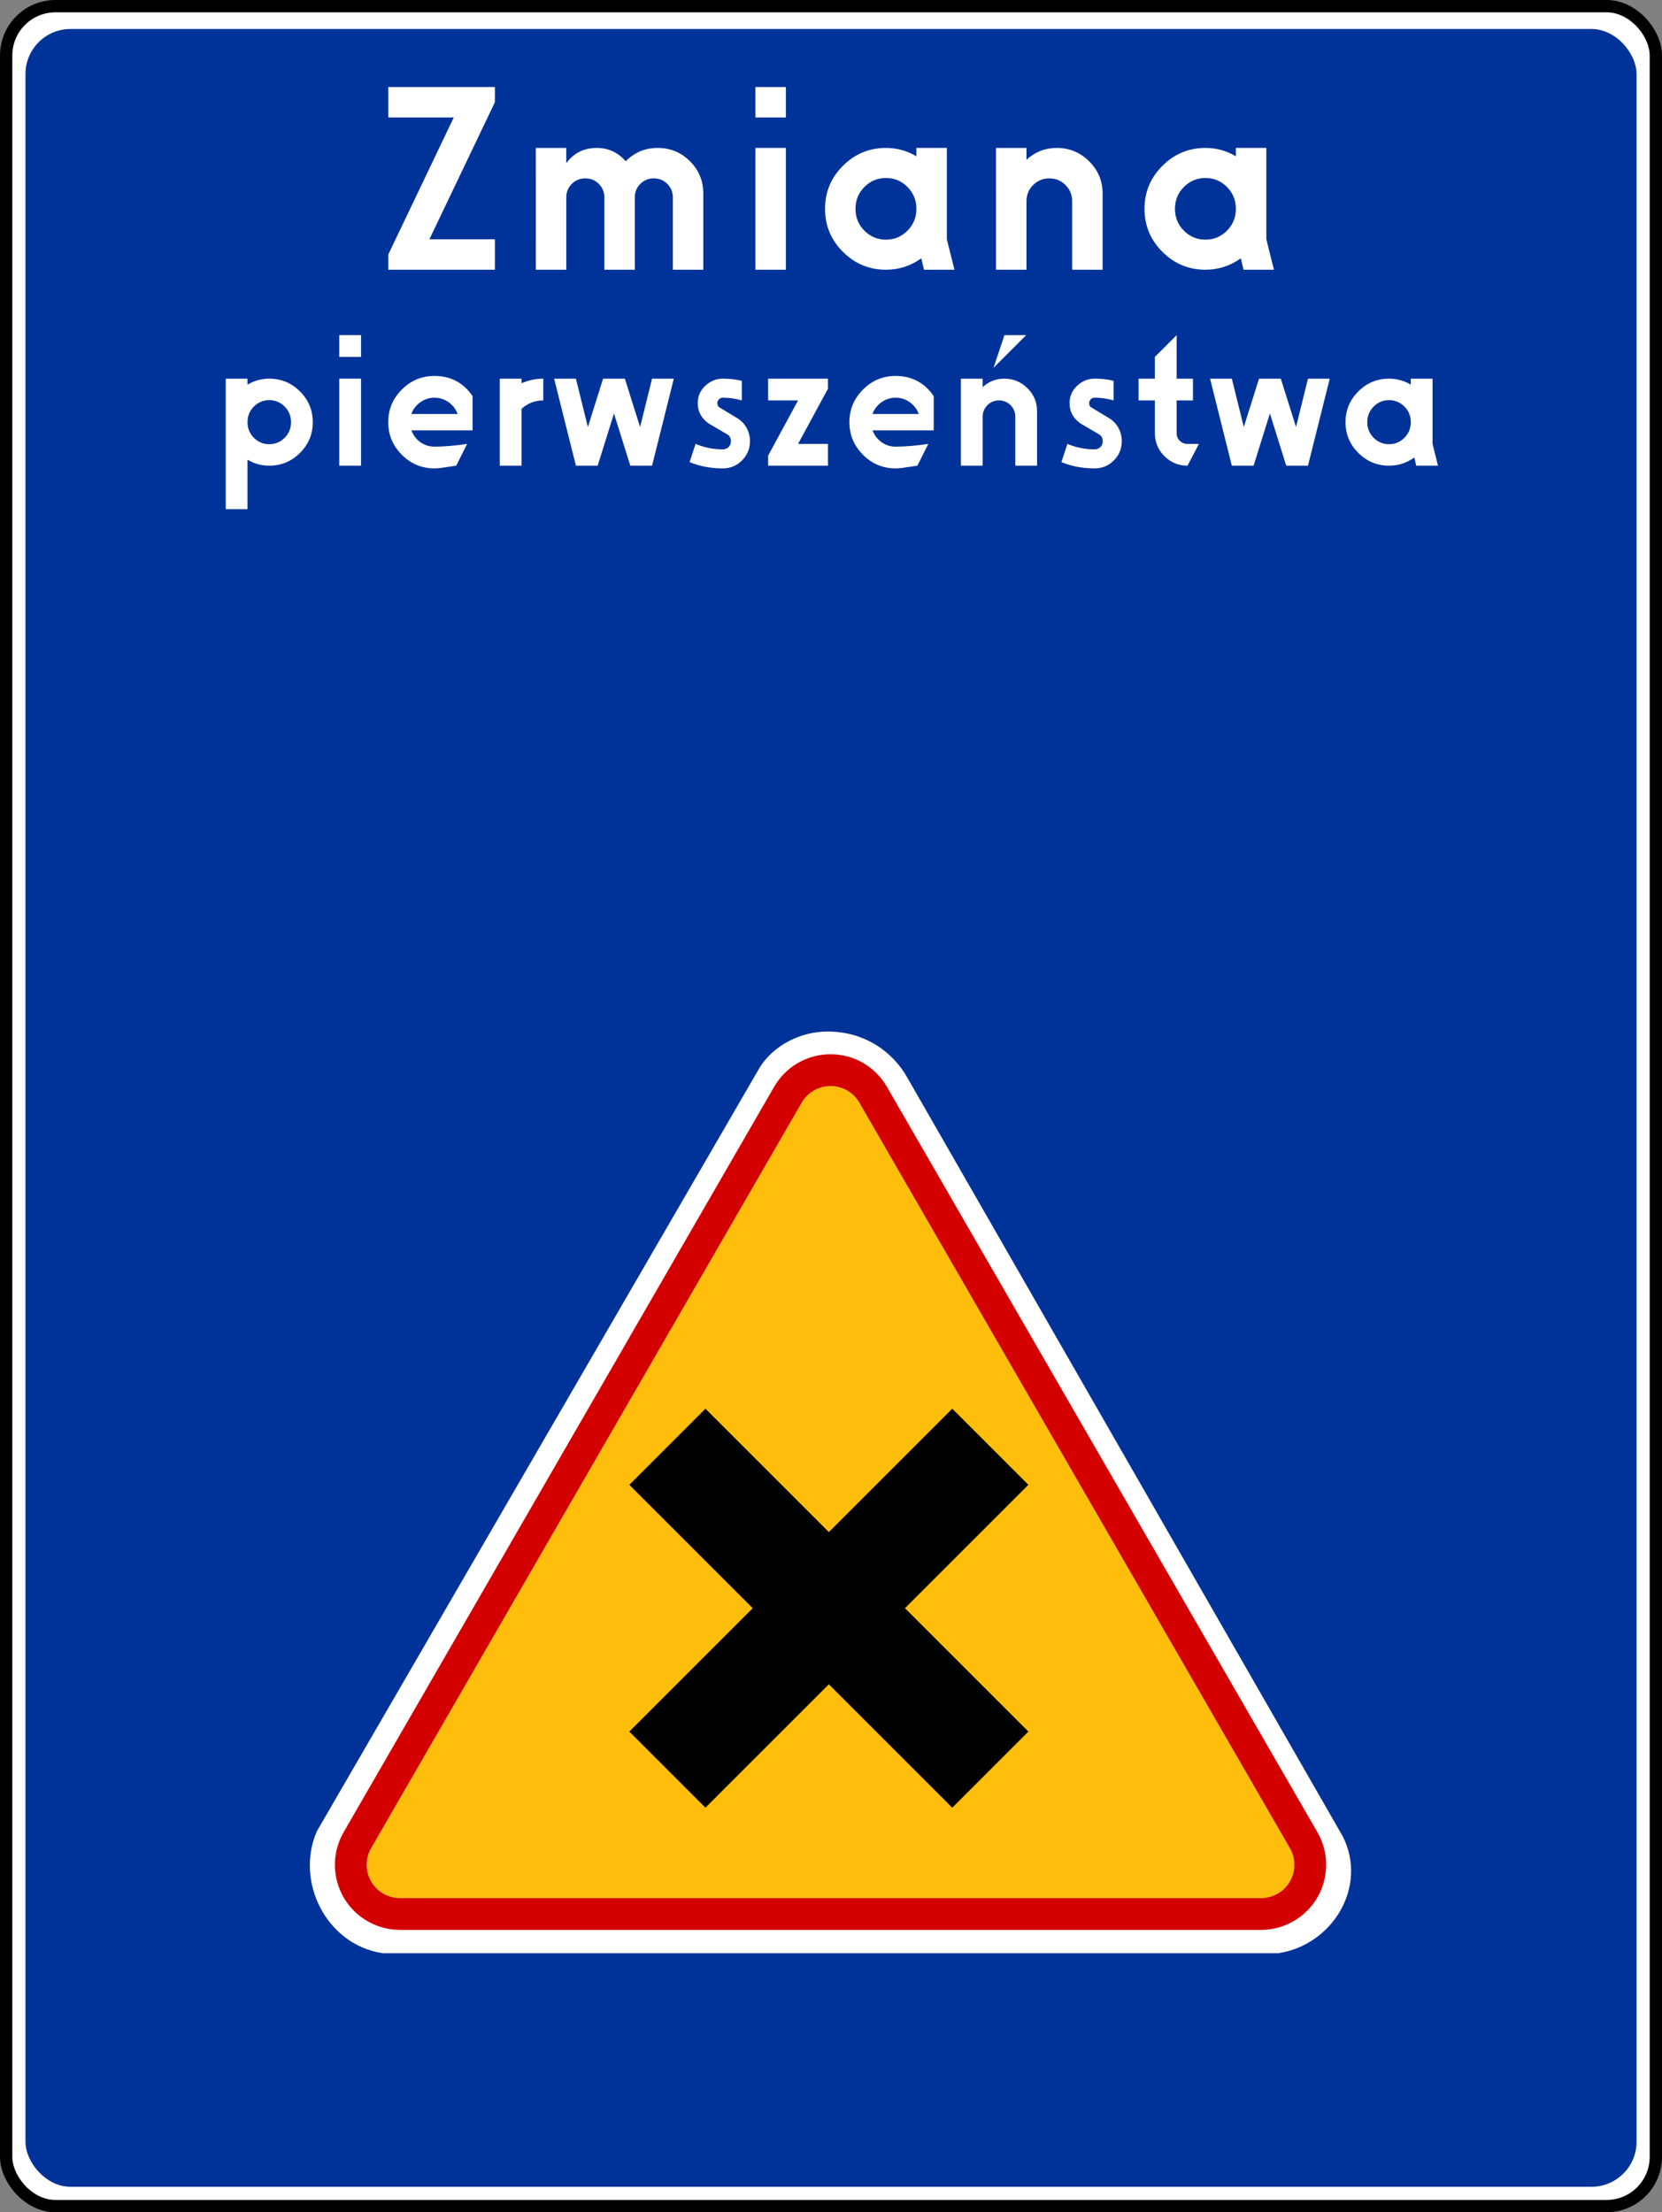 <?xml version="1.0" encoding="UTF-8" standalone="no"?>
<!-- Created with Inkscape (http://www.inkscape.org/) -->

<svg
   xmlns:svg="http://www.w3.org/2000/svg"
   xmlns="http://www.w3.org/2000/svg"
   version="1.1"
   width="346.517"
   height="461.338"
   id="svg2">
  <rect width="100%" height="100%" fill="#808080" stroke="none"/>
  <defs
     id="defs4"><pattern
   id="pattern4002"
   patternTransform="translate(18.509,18)"
   height="476"
   width="370"
   patternUnits="userSpaceOnUse">
  <rect
     style="fill:#00e5ff;fill-opacity:1"
     id="rect2240"
     width="370"
     height="476"
     x="0"
     y="0"
     rx="20"
     ry="20" />
</pattern>
<pattern
   patternUnits="userSpaceOnUse"
   width="370"
   height="476"
   patternTransform="translate(18.509,18)"
   id="pattern4002-4">
  <rect
     ry="20"
     rx="20"
     y="0"
     x="0"
     height="476"
     width="370"
     id="rect2240-0"
     style="fill:#00e5ff;fill-opacity:1" />
</pattern>
<pattern
   id="pattern4002-2"
   patternTransform="translate(18.509,18)"
   height="476"
   width="370"
   patternUnits="userSpaceOnUse">
  <rect
     style="fill:#00e5ff;fill-opacity:1"
     id="rect2240-4"
     width="370"
     height="476"
     x="0"
     y="0"
     rx="20"
     ry="20" />
</pattern>

			
			
			
		</defs>
  <g
     transform="translate(-398.178,-181.165)"
     id="layer1">
    <rect
       width="343.948"
       height="458.769"
       rx="10.274"
       ry="10.274"
       x="399.463"
       y="182.45"
       id="rect2933"
       style="fill:#ffffff;fill-opacity:1;stroke:#000000;stroke-width:2.569;stroke-linecap:butt;stroke-linejoin:round;stroke-miterlimit:4;stroke-opacity:1;stroke-dasharray:none;stroke-dashoffset:0" />
    <rect
       width="335.904"
       height="449.975"
       rx="9.392"
       ry="9.392"
       x="403.488"
       y="187.213"
       id="rect3707"
       style="fill:#003399;fill-opacity:1;stroke:none" />
    <g
       transform="matrix(0.76,0,0,0.76,95.538,154.175)"
       id="text3709"
       style="font-size:66.836px;font-style:normal;font-variant:normal;font-weight:bold;font-stretch:normal;text-align:start;line-height:125%;writing-mode:lr-tb;text-anchor:start;fill:#ffffff;fill-opacity:1;stroke:none;font-family:Drogowskaz;-inkscape-font-specification:Drogowskaz Bold">
      <path
         d="m 516.012,101.168 17.961,0 0,8.354 -29.241,0 0,-4.177 17.963,-37.595 -17.963,0 0,-8.354 29.241,0 0,4.177 z"
         id="path3718" />
      <path
         d="m 545.201,76.105 8.354,0 0,4.177 c 2.089,-2.785 4.873,-4.177 8.354,-4.177 3.202,3.3e-5 5.848,1.218 7.936,3.655 2.437,-2.437 5.361,-3.655 8.773,-3.655 3.481,3.3e-5 6.44,1.218 8.877,3.655 2.437,2.437 3.655,5.396 3.655,8.877 l 0,20.886 -8.354,0 0,-19.842 c -4e-5,-1.462 -0.505,-2.697 -1.514,-3.707 -1.01,-1.01 -2.245,-1.514 -3.707,-1.514 -1.462,2.5e-5 -2.697,0.505 -3.707,1.514 -1.01,1.01 -1.514,2.245 -1.514,3.707 l 0,19.842 -8.354,0 0,-19.842 c -3e-5,-1.462 -0.505,-2.697 -1.514,-3.707 -1.01,-1.01 -2.245,-1.514 -3.707,-1.514 -1.462,2.5e-5 -2.697,0.505 -3.707,1.514 -1.01,1.01 -1.514,2.245 -1.514,3.707 l 0,19.842 -8.354,0 z"
         id="path3720" />
      <path
         d="m 605.45,76.105 8.354,0 0,33.418 -8.354,0 z m 0,-16.709 8.354,0 0,8.354 -8.354,0 z"
         id="path3722" />
      <path
         d="m 629.452,104.615 c -3.272,-3.273 -4.907,-7.207 -4.907,-11.802 0,-4.595 1.636,-8.528 4.907,-11.801 3.272,-3.272 7.205,-4.908 11.802,-4.908 2.993,3.3e-5 5.778,0.766 8.354,2.297 l 0,-2.297 8.354,0 0,25.064 2.089,8.354 -8.354,0 -0.732,-3.133 c -2.924,2.089 -6.161,3.133 -9.711,3.133 -4.596,0 -8.53,-1.636 -11.802,-4.907 z m 5.901,-17.806 c -1.636,1.636 -2.454,3.637 -2.454,6.005 -10e-6,2.367 0.818,4.369 2.454,6.005 1.636,1.636 3.602,2.454 5.9,2.454 2.297,1e-5 4.264,-0.818 5.901,-2.454 1.636,-1.636 2.455,-3.637 2.455,-6.005 -3e-5,-2.367 -0.818,-4.369 -2.455,-6.005 -1.637,-1.636 -3.603,-2.454 -5.901,-2.454 -2.297,2.5e-5 -4.264,0.818 -5.9,2.454 z"
         id="path3724" />
      <path
         d="m 671.451,76.105 8.354,0 0,3.237 c 2.367,-2.158 5.152,-3.237 8.354,-3.237 3.412,3.3e-5 6.353,1.218 8.825,3.655 2.471,2.437 3.707,5.396 3.707,8.877 l 0,20.886 -8.354,0 0,-18.798 c -3e-5,-1.74 -0.609,-3.22 -1.828,-4.438 -1.218,-1.218 -2.698,-1.828 -4.438,-1.828 -1.741,2.5e-5 -3.22,0.609 -4.438,1.828 -1.218,1.218 -1.828,2.698 -1.828,4.438 l 0,18.798 -8.354,0 z"
         id="path3726" />
      <path
         d="m 717.097,104.615 c -3.272,-3.273 -4.907,-7.207 -4.907,-11.802 0,-4.595 1.636,-8.528 4.907,-11.801 3.272,-3.272 7.205,-4.908 11.802,-4.908 2.993,3.3e-5 5.778,0.766 8.354,2.297 l 0,-2.297 8.354,0 0,25.064 2.089,8.354 -8.354,0 -0.732,-3.133 c -2.924,2.089 -6.161,3.133 -9.711,3.133 -4.596,0 -8.53,-1.636 -11.802,-4.907 z m 5.901,-17.806 c -1.636,1.636 -2.454,3.637 -2.454,6.005 -10e-6,2.367 0.818,4.369 2.454,6.005 1.636,1.636 3.602,2.454 5.9,2.454 2.297,1e-5 4.264,-0.818 5.901,-2.454 1.636,-1.636 2.455,-3.637 2.455,-6.005 -3e-5,-2.367 -0.818,-4.369 -2.455,-6.005 -1.637,-1.636 -3.603,-2.454 -5.901,-2.454 -2.297,2.5e-5 -4.264,0.818 -5.9,2.454 z"
         id="path3728" />
    </g>
    <g
       transform="matrix(0.76,0,0,0.76,95.538,154.175)"
       id="text3730"
       style="font-size:99.731px;font-style:normal;font-variant:normal;font-weight:bold;font-stretch:normal;text-align:start;line-height:125%;writing-mode:lr-tb;text-anchor:start;fill:#ffffff;fill-opacity:1;stroke:none;font-family:Drogowskaz;-inkscape-font-specification:Drogowskaz Bold">
      <path
         d="m 467.863,147.063 c -1.169,1.169 -1.753,2.599 -1.753,4.29 -10e-6,1.691 0.584,3.121 1.753,4.29 1.169,1.169 2.574,1.753 4.216,1.753 1.642,0 3.047,-0.584 4.216,-1.753 1.169,-1.169 1.753,-2.599 1.753,-4.29 -3e-5,-1.691 -0.584,-3.121 -1.753,-4.29 -1.169,-1.169 -2.574,-1.753 -4.216,-1.753 -1.642,1e-5 -3.047,0.584 -4.216,1.753 z m -7.722,-7.647 5.969,0 0,1.641 c 1.84,-1.094 3.83,-1.641 5.969,-1.641 3.283,2e-5 6.093,1.169 8.431,3.507 2.338,2.338 3.507,5.148 3.507,8.431 -3e-5,3.283 -1.169,6.093 -3.507,8.431 -2.338,2.338 -5.148,3.507 -8.431,3.507 -2.139,0 -4.129,-0.547 -5.969,-1.641 l 0,13.578 -5.969,0 z"
         id="path3740"
         style="font-size:47.75px" />
      <path
         d="m 491.29,139.415 5.969,0 0,23.875 -5.969,0 z m 0,-11.937 5.969,0 0,5.969 -5.969,0 z"
         id="path3742"
         style="font-size:47.75px" />
      <path
         d="m 523.745,149.114 c -0.448,-1.293 -1.256,-2.362 -2.425,-3.208 -1.169,-0.846 -2.474,-1.268 -3.917,-1.268 -1.443,2e-5 -2.748,0.423 -3.917,1.268 -1.169,0.846 -1.977,1.915 -2.425,3.208 z m -12.684,4.477 c 0.497,1.343 1.318,2.424 2.462,3.245 1.144,0.821 2.437,1.231 3.88,1.231 2.586,0 5.57,-0.249 8.953,-0.746 l -2.984,5.969 -4.029,0.597 c -0.796,0.099 -1.442,0.149 -1.94,0.149 -3.482,0 -6.466,-1.243 -8.953,-3.73 -2.487,-2.487 -3.73,-5.471 -3.73,-8.953 0,-3.482 1.243,-6.466 3.73,-8.953 2.487,-2.487 5.471,-3.73 8.953,-3.73 4.427,3e-5 7.909,1.84 10.445,5.521 l 0,9.4 z"
         id="path3744"
         style="font-size:47.75px" />
      <path
         d="m 535.31,139.415 5.969,0 0,1.268 c 1.89,-0.845 3.88,-1.268 5.969,-1.268 l 0,5.969 c -2.288,2e-5 -4.277,0.771 -5.969,2.313 l 0,15.594 -5.969,0 z"
         id="path3746"
         style="font-size:47.75px" />
      <path
         d="m 550.231,139.415 5.969,0 3.283,13.281 4.178,-13.281 5.969,0 4.178,13.281 3.283,-13.281 5.969,0 -5.969,23.875 -5.969,0 -4.477,-14.324 -4.477,14.324 -5.969,0 z"
         id="path3748"
         style="font-size:47.75px" />
      <path
         d="m 596.489,139.415 c 1.94,2e-5 3.681,0.199 5.223,0.597 l 0,5.371 c -1.691,-0.497 -3.432,-0.746 -5.223,-0.746 -0.398,2e-5 -0.747,0.149 -1.045,0.447 -0.298,0.298 -0.447,0.647 -0.447,1.045 -10e-6,0.597 0.249,1.019 0.746,1.268 l 4.551,2.761 c 1.144,0.646 2.04,1.541 2.686,2.686 0.646,1.144 0.97,2.388 0.97,3.73 -2e-5,2.039 -0.721,3.792 -2.164,5.26 -1.443,1.467 -3.208,2.201 -5.297,2.201 -3.283,0 -6.317,-0.572 -9.102,-1.717 l 1.641,-4.998 c 2.388,0.995 4.875,1.492 7.461,1.492 0.647,0 1.182,-0.211 1.604,-0.634 0.423,-0.423 0.634,-0.957 0.634,-1.604 -2e-5,-0.896 -0.373,-1.542 -1.119,-1.94 l -4.85,-2.836 c -2.089,-1.392 -3.133,-3.282 -3.133,-5.67 0,-1.89 0.696,-3.482 2.089,-4.775 1.393,-1.293 2.984,-1.94 4.775,-1.94 z"
         id="path3750"
         style="font-size:47.75px" />
      <path
         d="m 625.35,157.321 0,5.969 -16.414,0 0,-2.76 8.207,-15.146 -8.207,0 0,-5.969 16.414,0 0,2.76 -8.207,15.146 z"
         id="path3752"
         style="font-size:47.75px" />
      <path
         d="m 650.256,149.114 c -0.448,-1.293 -1.256,-2.362 -2.425,-3.208 -1.169,-0.846 -2.474,-1.268 -3.917,-1.268 -1.443,2e-5 -2.748,0.423 -3.917,1.268 -1.169,0.846 -1.977,1.915 -2.425,3.208 z m -12.684,4.477 c 0.497,1.343 1.318,2.424 2.462,3.245 1.144,0.821 2.437,1.231 3.88,1.231 2.586,0 5.57,-0.249 8.953,-0.746 l -2.984,5.969 -4.029,0.597 c -0.796,0.099 -1.442,0.149 -1.94,0.149 -3.482,0 -6.466,-1.243 -8.953,-3.73 -2.487,-2.487 -3.73,-5.471 -3.73,-8.953 -10e-6,-3.482 1.243,-6.466 3.73,-8.953 2.487,-2.487 5.471,-3.73 8.953,-3.73 4.427,3e-5 7.909,1.84 10.445,5.521 l 0,9.4 z"
         id="path3754"
         style="font-size:47.75px" />
      <path
         d="m 673.758,127.478 5.969,0 -8.953,8.953 z m -11.937,11.937 5.969,0 0,2.313 c 1.691,-1.542 3.681,-2.313 5.969,-2.313 2.437,2e-5 4.539,0.87 6.305,2.611 1.766,1.741 2.648,3.855 2.648,6.342 l 0,14.922 -5.969,0 0,-13.43 c -2e-5,-1.243 -0.435,-2.3 -1.306,-3.171 -0.87,-0.87 -1.927,-1.306 -3.171,-1.306 -1.244,2e-5 -2.3,0.435 -3.171,1.306 -0.87,0.87 -1.306,1.927 -1.306,3.171 l 0,13.43 -5.969,0 z"
         id="path3756"
         style="font-size:47.75px" />
      <path
         d="m 698.494,139.415 c 1.94,2e-5 3.681,0.199 5.223,0.597 l 0,5.371 c -1.691,-0.497 -3.432,-0.746 -5.223,-0.746 -0.398,2e-5 -0.747,0.149 -1.045,0.447 -0.298,0.298 -0.447,0.647 -0.447,1.045 -10e-6,0.597 0.249,1.019 0.746,1.268 l 4.551,2.761 c 1.144,0.646 2.04,1.541 2.686,2.686 0.646,1.144 0.97,2.388 0.97,3.73 -2e-5,2.039 -0.721,3.792 -2.164,5.26 -1.443,1.467 -3.208,2.201 -5.297,2.201 -3.283,0 -6.317,-0.572 -9.102,-1.717 l 1.641,-4.998 c 2.388,0.995 4.875,1.492 7.461,1.492 0.647,0 1.182,-0.211 1.604,-0.634 0.423,-0.423 0.634,-0.957 0.634,-1.604 -10e-6,-0.896 -0.373,-1.542 -1.119,-1.94 l -4.85,-2.836 c -2.089,-1.392 -3.133,-3.282 -3.133,-5.67 -10e-6,-1.89 0.696,-3.482 2.089,-4.775 1.393,-1.293 2.984,-1.94 4.775,-1.94 z"
         id="path3758"
         style="font-size:47.75px" />
      <path
         d="m 715.034,133.446 5.969,-5.969 0,11.937 4.477,0 0,5.969 -4.477,0 0,8.953 c -10e-6,0.845 0.286,1.554 0.858,2.126 0.572,0.572 1.281,0.858 2.126,0.858 l 3.133,0 -3.133,5.969 c -2.487,0 -4.601,-0.87 -6.342,-2.611 -1.741,-1.741 -2.611,-3.855 -2.611,-6.342 l 0,-8.953 -4.477,0 0,-5.969 4.477,0 z"
         id="path3760"
         style="font-size:47.75px" />
      <path
         d="m 730.175,139.415 5.969,0 3.283,13.281 4.178,-13.281 5.969,0 4.178,13.281 3.283,-13.281 5.969,0 -5.969,23.875 -5.969,0 -4.477,-14.324 -4.477,14.324 -5.969,0 z"
         id="path3762"
         style="font-size:47.75px" />
      <path
         d="m 770.837,159.784 c -2.337,-2.338 -3.506,-5.149 -3.506,-8.431 -1e-5,-3.283 1.169,-6.093 3.506,-8.431 2.337,-2.338 5.148,-3.507 8.431,-3.507 2.138,2e-5 4.128,0.547 5.969,1.641 l 0,-1.641 5.969,0 0,17.906 1.492,5.969 -5.969,0 -0.523,-2.238 c -2.089,1.492 -4.401,2.238 -6.938,2.238 -3.284,0 -6.094,-1.169 -8.431,-3.506 z m 4.216,-12.721 c -1.169,1.169 -1.753,2.599 -1.753,4.29 -10e-6,1.691 0.584,3.121 1.753,4.29 1.169,1.169 2.574,1.753 4.215,1.753 1.641,0 3.047,-0.584 4.216,-1.753 1.169,-1.169 1.754,-2.599 1.754,-4.29 -3e-5,-1.691 -0.585,-3.121 -1.754,-4.29 -1.169,-1.169 -2.574,-1.753 -4.216,-1.753 -1.641,1e-5 -3.046,0.584 -4.215,1.753 z"
         id="path3764"
         style="font-size:47.75px" />
    </g>
    <path
       d="m 557.601,404.375 c 2.505,-4.037 7.671,-6.914 13.118,-6.914 7.115,0 12.697,3.798 15.644,9.097 l 90.759,158.179 c 4.822,9.743 -2.105,20.891 -12.434,22.548 l -186.712,0 c -10.865,-1.744 -16.873,-14.032 -12.661,-23.721 l 92.286,-159.189 z"
       id="path4146"
       style="fill:#ffffff;fill-opacity:1;stroke:#ffffff;stroke-width:2.373;stroke-linecap:butt;stroke-linejoin:miter;stroke-miterlimit:4;stroke-opacity:1;stroke-dasharray:none" />
    <g
       transform="matrix(0.403,0,0,0.403,468.003,401.018)"
       id="g4058">
      <g
         transform="translate(-1.2492967e-4,5.7530595e-4)"
         id="g2874" />
      <g
         transform="translate(-1.2492967e-4,5.7530595e-4)"
         id="g2893" />
      <g
         transform="translate(-1.2492967e-4,5.7530595e-4)"
         id="g3797">
        <path
           d="m 271.333,25.071 c -3.258,-5.646 -9.328,-8.938 -15.838,-8.591 -5.848,0.312 -11.086,3.522 -14.013,8.594 0,0 -222.736,385.738 -222.735,385.737 -3.066,5.313 -3.065,11.914 0.002,17.227 3.068,5.313 8.787,8.612 14.924,8.612 0,0 445.47,0 445.472,0 6.14,0 11.854,-3.3 14.927,-8.613 3.065,-5.312 3.065,-11.908 0.002,-17.225 -0.004,0 -222.741,-385.738 -222.741,-385.741 z"
           id="yellow-9"
           style="fill:#febe0b;fill-opacity:1;stroke:none" />
        <path
           d="M 508.319,402.583 285.585,16.844 C 279.213,5.808 267.352,-0.629 254.624,0.048 c -11.429,0.604 -21.668,6.885 -27.391,16.797 0,-10e-4 -222.735,385.738 -222.735,385.738 -5.998,10.39 -5.997,23.296 0.002,33.683 5.999,10.387 17.177,16.839 29.174,16.839 l 445.47,0 c 11.996,0 23.179,-6.452 29.177,-16.839 5.996,-10.388 5.998,-23.295 -0.002,-33.683 z m -14.25,25.454 c -3.068,5.313 -8.787,8.613 -14.927,8.613 -0.002,0 -445.472,0 -445.472,0 -6.138,0 -11.855,-3.3 -14.924,-8.611 -3.068,-5.312 -3.069,-11.91 -0.002,-17.228 0,0.001 222.735,-385.737 222.735,-385.737 2.927,-5.068 8.166,-8.28 14.013,-8.594 6.51,-0.347 12.581,2.946 15.838,8.592 0,0.001 222.736,385.74 222.736,385.74 3.071,5.313 3.069,11.912 0.003,17.225 z"
           id="boarder-2"
           style="fill:#d40000;fill-opacity:1;stroke:none" />
        <polygon
           points="319.395,389.861 358.771,350.485 294.921,286.637 358.771,222.788 319.395,183.413 255.546,247.261 191.698,183.413 152.323,222.788 152.323,222.788 216.171,286.637 152.323,350.485 191.698,389.861 255.546,326.012 "
           transform="translate(1.4402625e-4,-3.2730814e-5)"
           id="cross-7"
           style="fill:#000000;stroke:none" />
      </g>
    </g>
  </g>
</svg>
